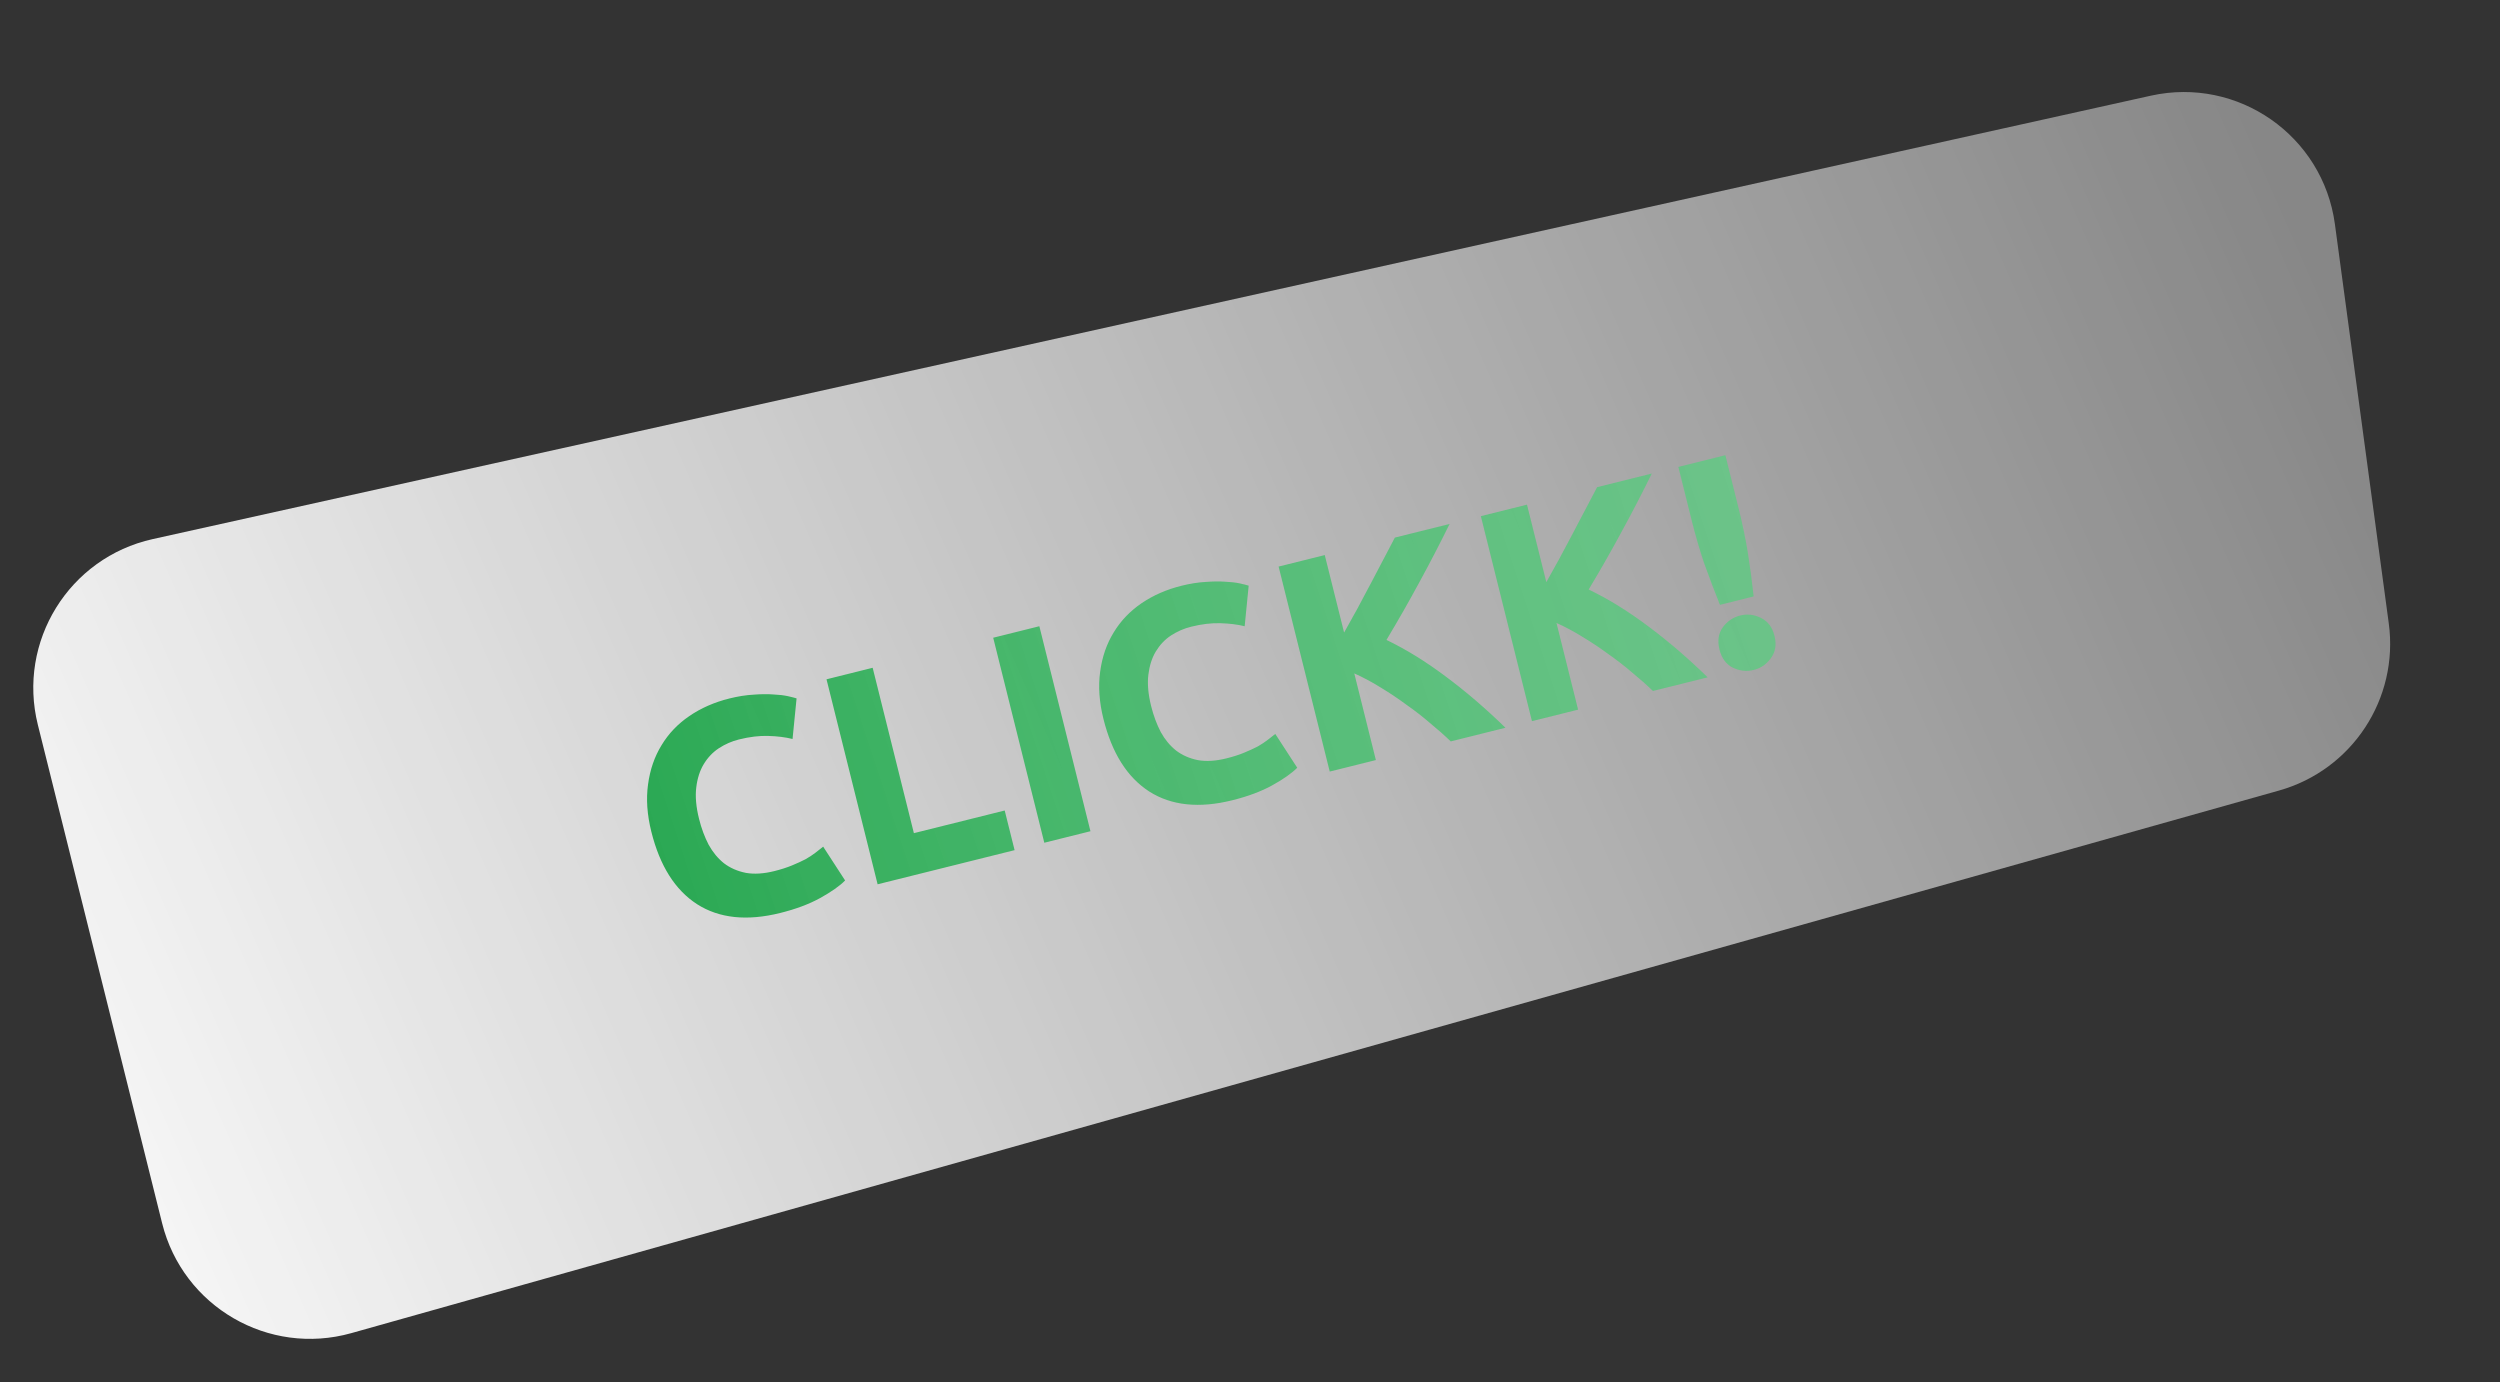 <?xml version="1.0" encoding="UTF-8"?> <svg xmlns="http://www.w3.org/2000/svg" width="246" height="136" viewBox="0 0 246 136" fill="none"><rect x="0" y="0" width="246" height="136" fill="#333333" stroke="none"/> <path d="M3.724 71.319C1.683 63.133 6.793 54.874 15.029 53.046L211.639 9.416C220.213 7.513 228.58 13.35 229.754 22.054L235.056 61.346C236.055 68.753 231.449 75.765 224.254 77.79L34.573 131.18C26.428 133.472 18.001 128.579 15.954 120.37L3.724 71.319Z" fill="url(#paint0_linear)"></path> <path d="M76.783 89.835C73.503 90.653 70.773 90.365 68.591 88.972C66.428 87.573 64.928 85.195 64.091 81.838C63.675 80.169 63.567 78.619 63.767 77.189C63.962 75.738 64.404 74.453 65.094 73.333C65.778 72.194 66.693 71.234 67.838 70.454C68.984 69.673 70.294 69.099 71.769 68.731C72.623 68.519 73.416 68.393 74.148 68.355C74.876 68.297 75.523 68.29 76.091 68.334C76.653 68.359 77.131 68.415 77.524 68.502C77.917 68.59 78.203 68.663 78.383 68.721L77.987 72.716C77.284 72.54 76.486 72.441 75.594 72.416C74.72 72.386 73.76 72.502 72.712 72.763C72.013 72.937 71.353 73.225 70.732 73.628C70.131 74.025 69.633 74.551 69.24 75.206C68.861 75.836 68.618 76.597 68.511 77.49C68.403 78.382 68.495 79.411 68.785 80.575C69.017 81.507 69.332 82.356 69.73 83.122C70.141 83.865 70.643 84.471 71.234 84.942C71.845 85.408 72.563 85.724 73.388 85.889C74.207 86.036 75.141 85.978 76.189 85.717C76.849 85.552 77.431 85.366 77.936 85.157C78.44 84.949 78.884 84.746 79.267 84.547C79.646 84.329 79.974 84.114 80.25 83.9C80.527 83.687 80.777 83.491 81 83.311L83.159 86.638C82.615 87.186 81.8 87.76 80.713 88.361C79.626 88.962 78.316 89.453 76.783 89.835ZM98.863 79.754L99.836 83.655L86.358 87.015L81.329 66.843L85.87 65.71L89.927 81.982L98.863 79.754ZM97.731 62.753L102.272 61.621L107.301 81.793L102.76 82.925L97.731 62.753ZM121.271 78.743C117.991 79.561 115.26 79.273 113.078 77.879C110.916 76.481 109.416 74.103 108.579 70.746C108.163 69.077 108.055 67.527 108.255 66.097C108.449 64.646 108.892 63.361 109.581 62.241C110.266 61.102 111.181 60.142 112.326 59.361C113.471 58.581 114.781 58.007 116.256 57.639C117.11 57.427 117.903 57.301 118.636 57.263C119.363 57.205 120.011 57.198 120.579 57.242C121.141 57.267 121.619 57.323 122.012 57.41C122.405 57.498 122.691 57.571 122.87 57.629L122.475 61.623C121.772 61.448 120.974 61.348 120.081 61.324C119.208 61.294 118.248 61.41 117.2 61.671C116.501 61.845 115.841 62.133 115.22 62.536C114.618 62.933 114.121 63.459 113.727 64.114C113.349 64.744 113.106 65.505 112.998 66.398C112.891 67.29 112.983 68.319 113.273 69.483C113.505 70.415 113.82 71.264 114.217 72.03C114.629 72.773 115.131 73.379 115.722 73.85C116.333 74.316 117.051 74.632 117.875 74.797C118.695 74.944 119.629 74.886 120.677 74.625C121.336 74.46 121.919 74.274 122.423 74.066C122.928 73.857 123.372 73.654 123.755 73.455C124.134 73.237 124.461 73.022 124.738 72.808C125.014 72.595 125.264 72.399 125.488 72.219L127.647 75.546C127.103 76.094 126.288 76.668 125.201 77.269C124.114 77.87 122.804 78.361 121.271 78.743ZM142.751 72.955C142.179 72.397 141.518 71.809 140.766 71.193C140.029 70.552 139.237 69.935 138.388 69.343C137.554 68.726 136.701 68.156 135.828 67.632C134.95 67.088 134.095 66.631 133.26 66.262L135.387 74.791L130.846 75.923L125.816 55.751L130.357 54.618L132.259 62.245C133.133 60.708 133.995 59.122 134.845 57.488C135.709 55.83 136.513 54.3 137.256 52.898L142.641 51.556C141.67 53.529 140.674 55.447 139.655 57.309C138.654 59.166 137.578 61.053 136.428 62.968C138.372 63.905 140.321 65.109 142.275 66.581C144.249 68.047 146.202 69.724 148.137 71.612L142.751 72.955ZM162.65 67.993C162.078 67.435 161.416 66.848 160.665 66.231C159.928 65.591 159.135 64.974 158.287 64.382C157.453 63.765 156.599 63.195 155.727 62.67C154.849 62.126 153.993 61.67 153.159 61.301L155.286 69.83L150.745 70.962L145.715 50.789L150.256 49.657L152.158 57.284C153.032 55.746 153.894 54.161 154.744 52.527C155.608 50.868 156.412 49.338 157.155 47.937L162.54 46.594C161.569 48.568 160.573 50.486 159.553 52.348C158.553 54.205 157.477 56.091 156.326 58.007C158.271 58.944 160.22 60.148 162.174 61.619C164.147 63.085 166.101 64.763 168.035 66.651L162.65 67.993ZM171.075 50.001C171.467 51.572 171.774 53.052 171.997 54.44C172.219 55.827 172.407 57.244 172.561 58.689L169.243 59.517C168.701 58.168 168.192 56.831 167.718 55.507C167.263 54.177 166.839 52.727 166.447 51.155L165.148 45.944L169.776 44.79L171.075 50.001ZM174.611 62.569C174.824 63.422 174.707 64.153 174.26 64.758C173.833 65.36 173.27 65.748 172.571 65.922C171.873 66.096 171.184 66.02 170.505 65.695C169.846 65.365 169.41 64.772 169.197 63.919C168.984 63.065 169.091 62.337 169.518 61.736C169.965 61.13 170.537 60.74 171.236 60.566C171.935 60.391 172.614 60.469 173.273 60.8C173.952 61.125 174.398 61.715 174.611 62.569Z" fill="url(#paint1_linear)"></path> <defs> <linearGradient id="paint0_linear" x1="-3.617" y1="130.157" x2="229.2" y2="27.588" gradientUnits="userSpaceOnUse"> <stop stop-color="white"></stop> <stop offset="1" stop-color="white" stop-opacity="0.41"></stop> </linearGradient> <linearGradient id="paint1_linear" x1="56.5" y1="93" x2="178" y2="53" gradientUnits="userSpaceOnUse"> <stop stop-color="#22A34C"></stop> <stop offset="1" stop-color="#58D180" stop-opacity="0.71"></stop> </linearGradient> </defs> </svg> 